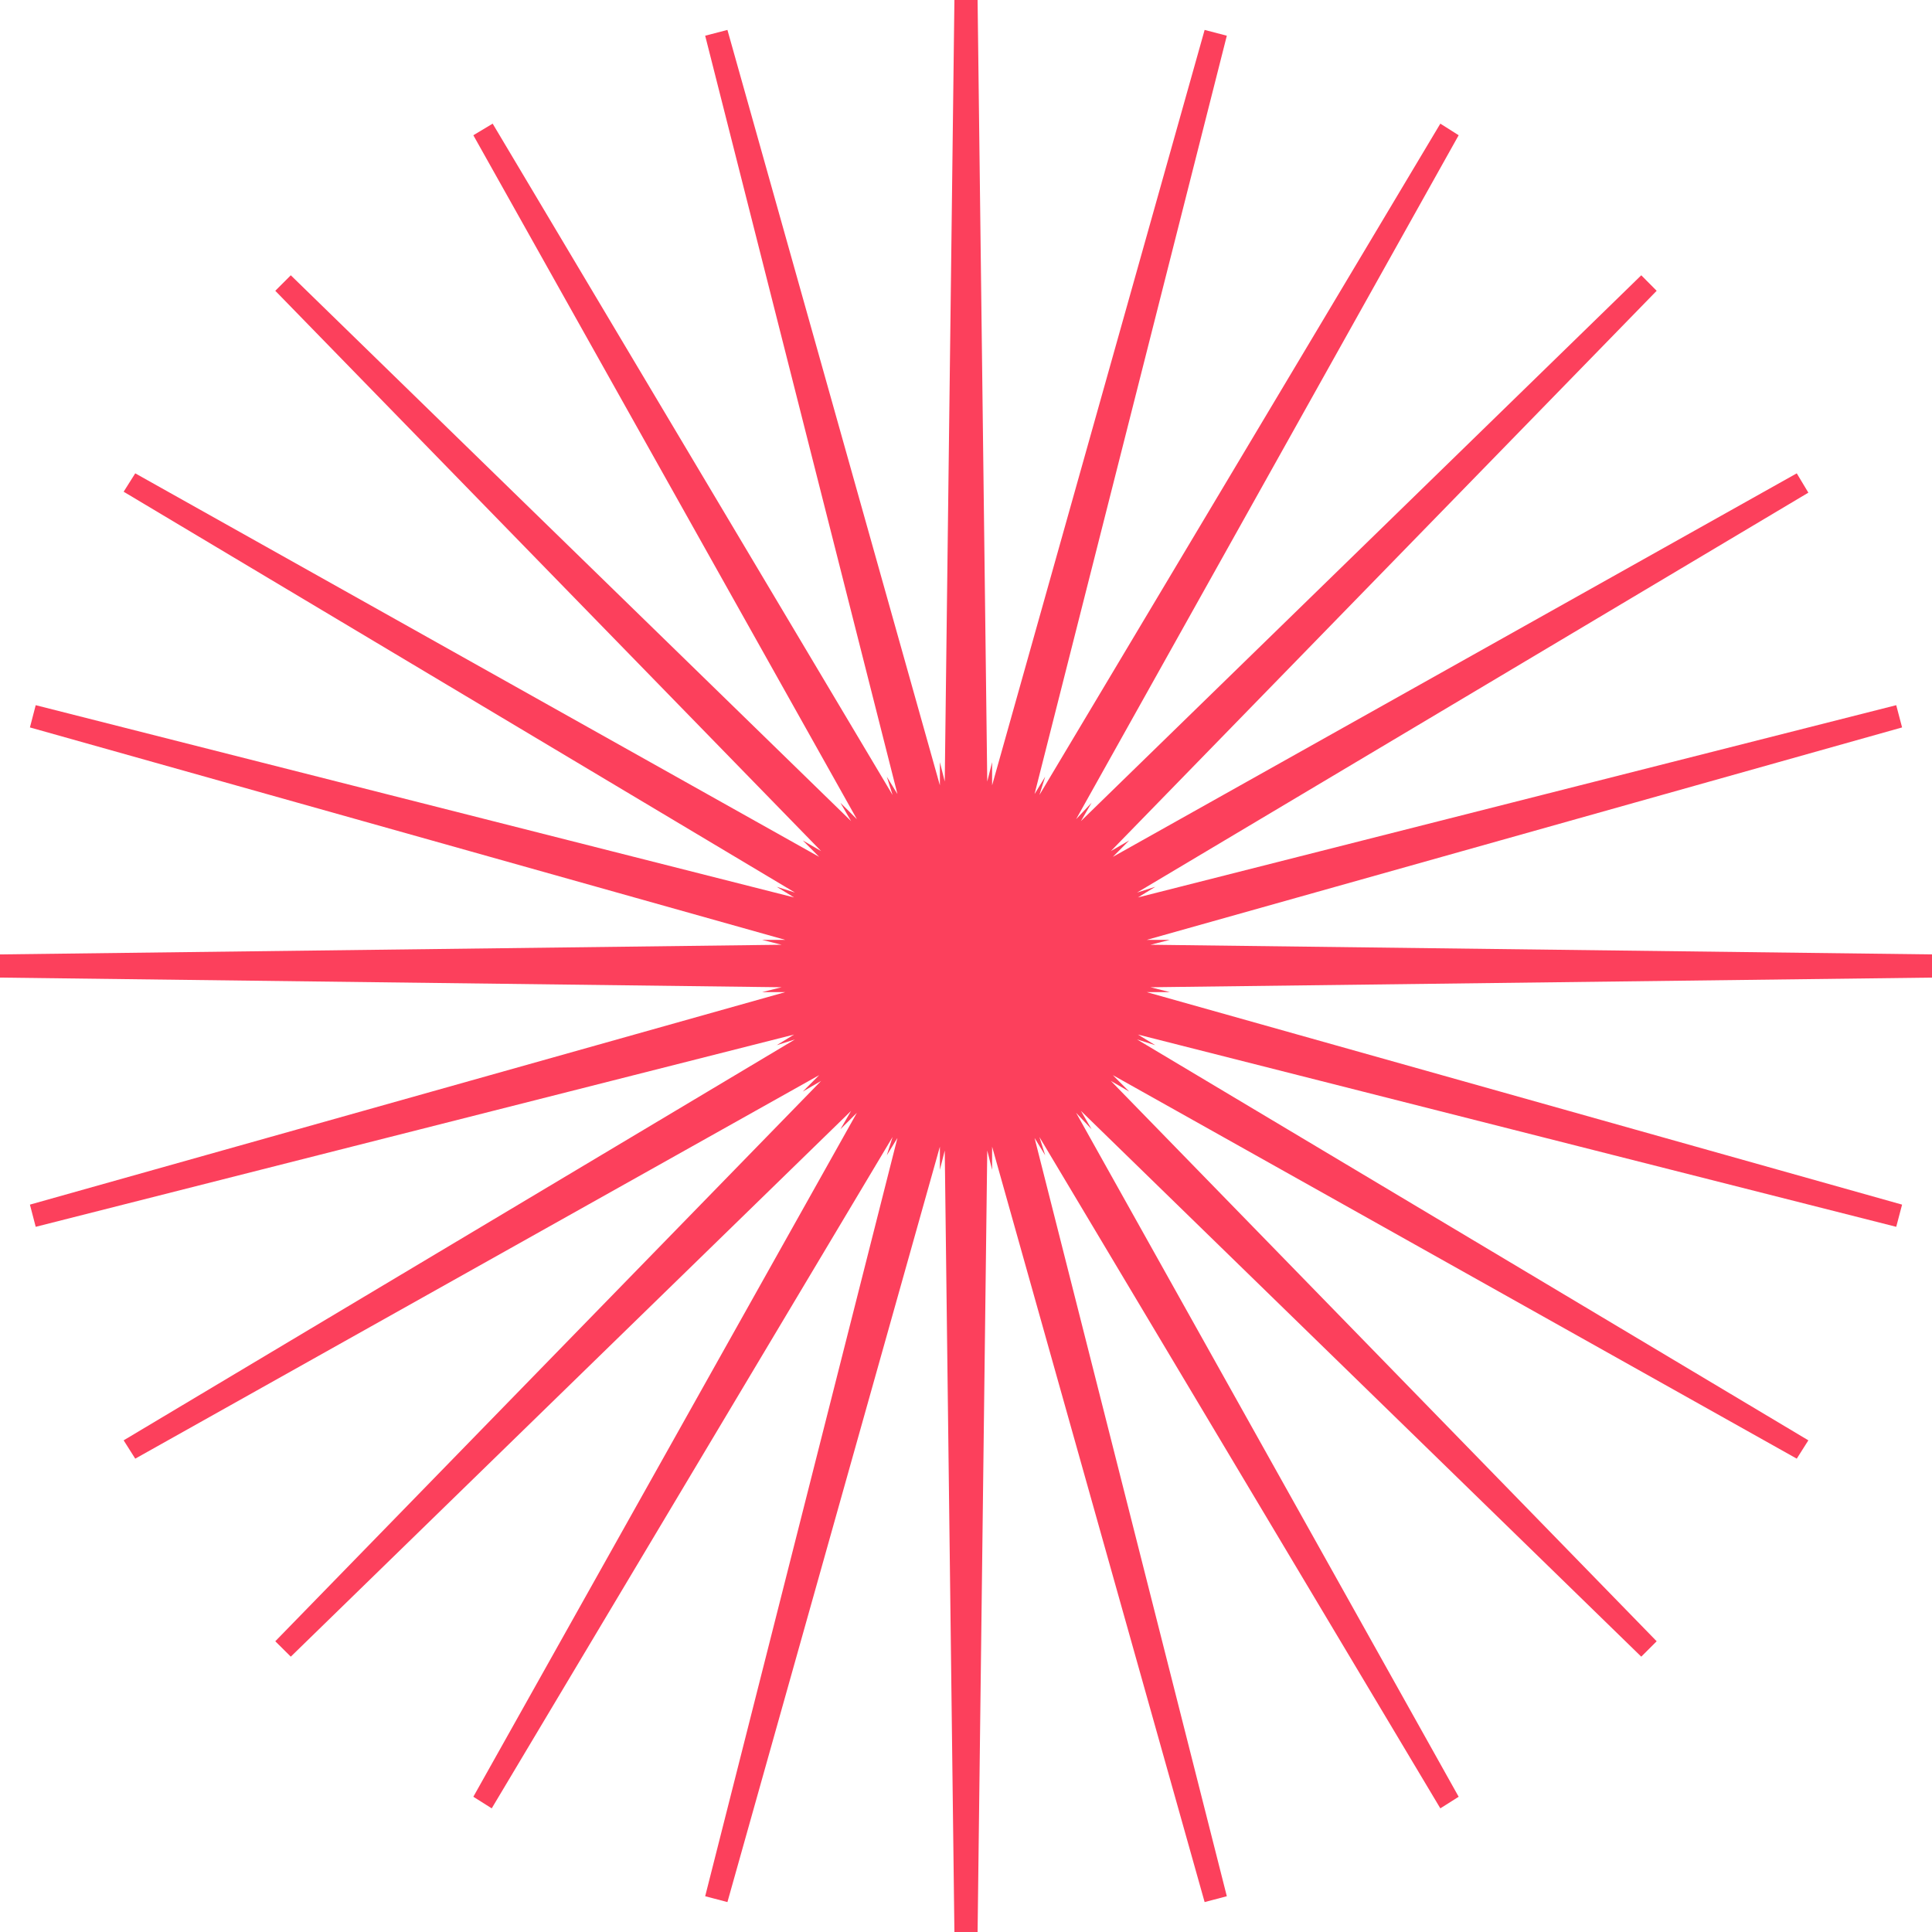 <?xml version="1.0" encoding="UTF-8"?> <svg xmlns="http://www.w3.org/2000/svg" width="35" height="35" viewBox="0 0 35 35" fill="none"> <path d="M35 17.29L20.843 17.115L21.192 17.027H20.773L34.458 13.178L34.352 12.775L20.615 16.258L20.93 16.065L20.598 16.17L32.76 8.925L32.55 8.575L20.16 15.523L20.457 15.225L20.125 15.418L30.012 5.268L29.733 4.987L19.582 14.875L19.775 14.543L19.495 14.84L26.425 2.45L26.093 2.24L18.83 14.402L18.935 14.07L18.742 14.385L22.225 0.647L21.823 0.542L17.973 14.227V13.807L17.885 14.158L17.71 0H17.29L17.115 14.158L17.027 13.807V14.227L13.178 0.542L12.775 0.647L16.258 14.385L16.065 14.07L16.17 14.402L8.925 2.24L8.575 2.45L15.523 14.84L15.225 14.543L15.418 14.875L5.268 4.987L4.987 5.268L14.875 15.418L14.543 15.225L14.84 15.523L2.45 8.575L2.24 8.908L14.402 16.17L14.07 16.065L14.385 16.258L0.647 12.775L0.542 13.178L14.227 17.027H13.807L14.158 17.115L0 17.29V17.71L14.158 17.885L13.807 17.973H14.227L0.542 21.823L0.647 22.225L14.385 18.742L14.07 18.935L14.402 18.83L2.24 26.093L2.45 26.425L14.84 19.477L14.543 19.775L14.875 19.582L4.987 29.733L5.268 30.012L15.418 20.125L15.225 20.457L15.523 20.16L8.575 32.55L8.908 32.76L16.17 20.598L16.065 20.93L16.258 20.615L12.775 34.352L13.178 34.458L17.027 20.773V21.192L17.115 20.843L17.29 35H17.71L17.885 20.843L17.973 21.192V20.773L21.823 34.458L22.225 34.352L18.742 20.615L18.935 20.93L18.83 20.598L26.093 32.76L26.425 32.55L19.495 20.16L19.775 20.457L19.582 20.125L29.733 30.012L30.012 29.733L20.125 19.582L20.457 19.775L20.16 19.477L32.55 26.425L32.76 26.093L20.598 18.83L20.93 18.935L20.615 18.742L34.352 22.225L34.458 21.823L20.773 17.973H21.192L20.843 17.885L35 17.71V17.29Z" fill="#FC405C"></path> </svg> 